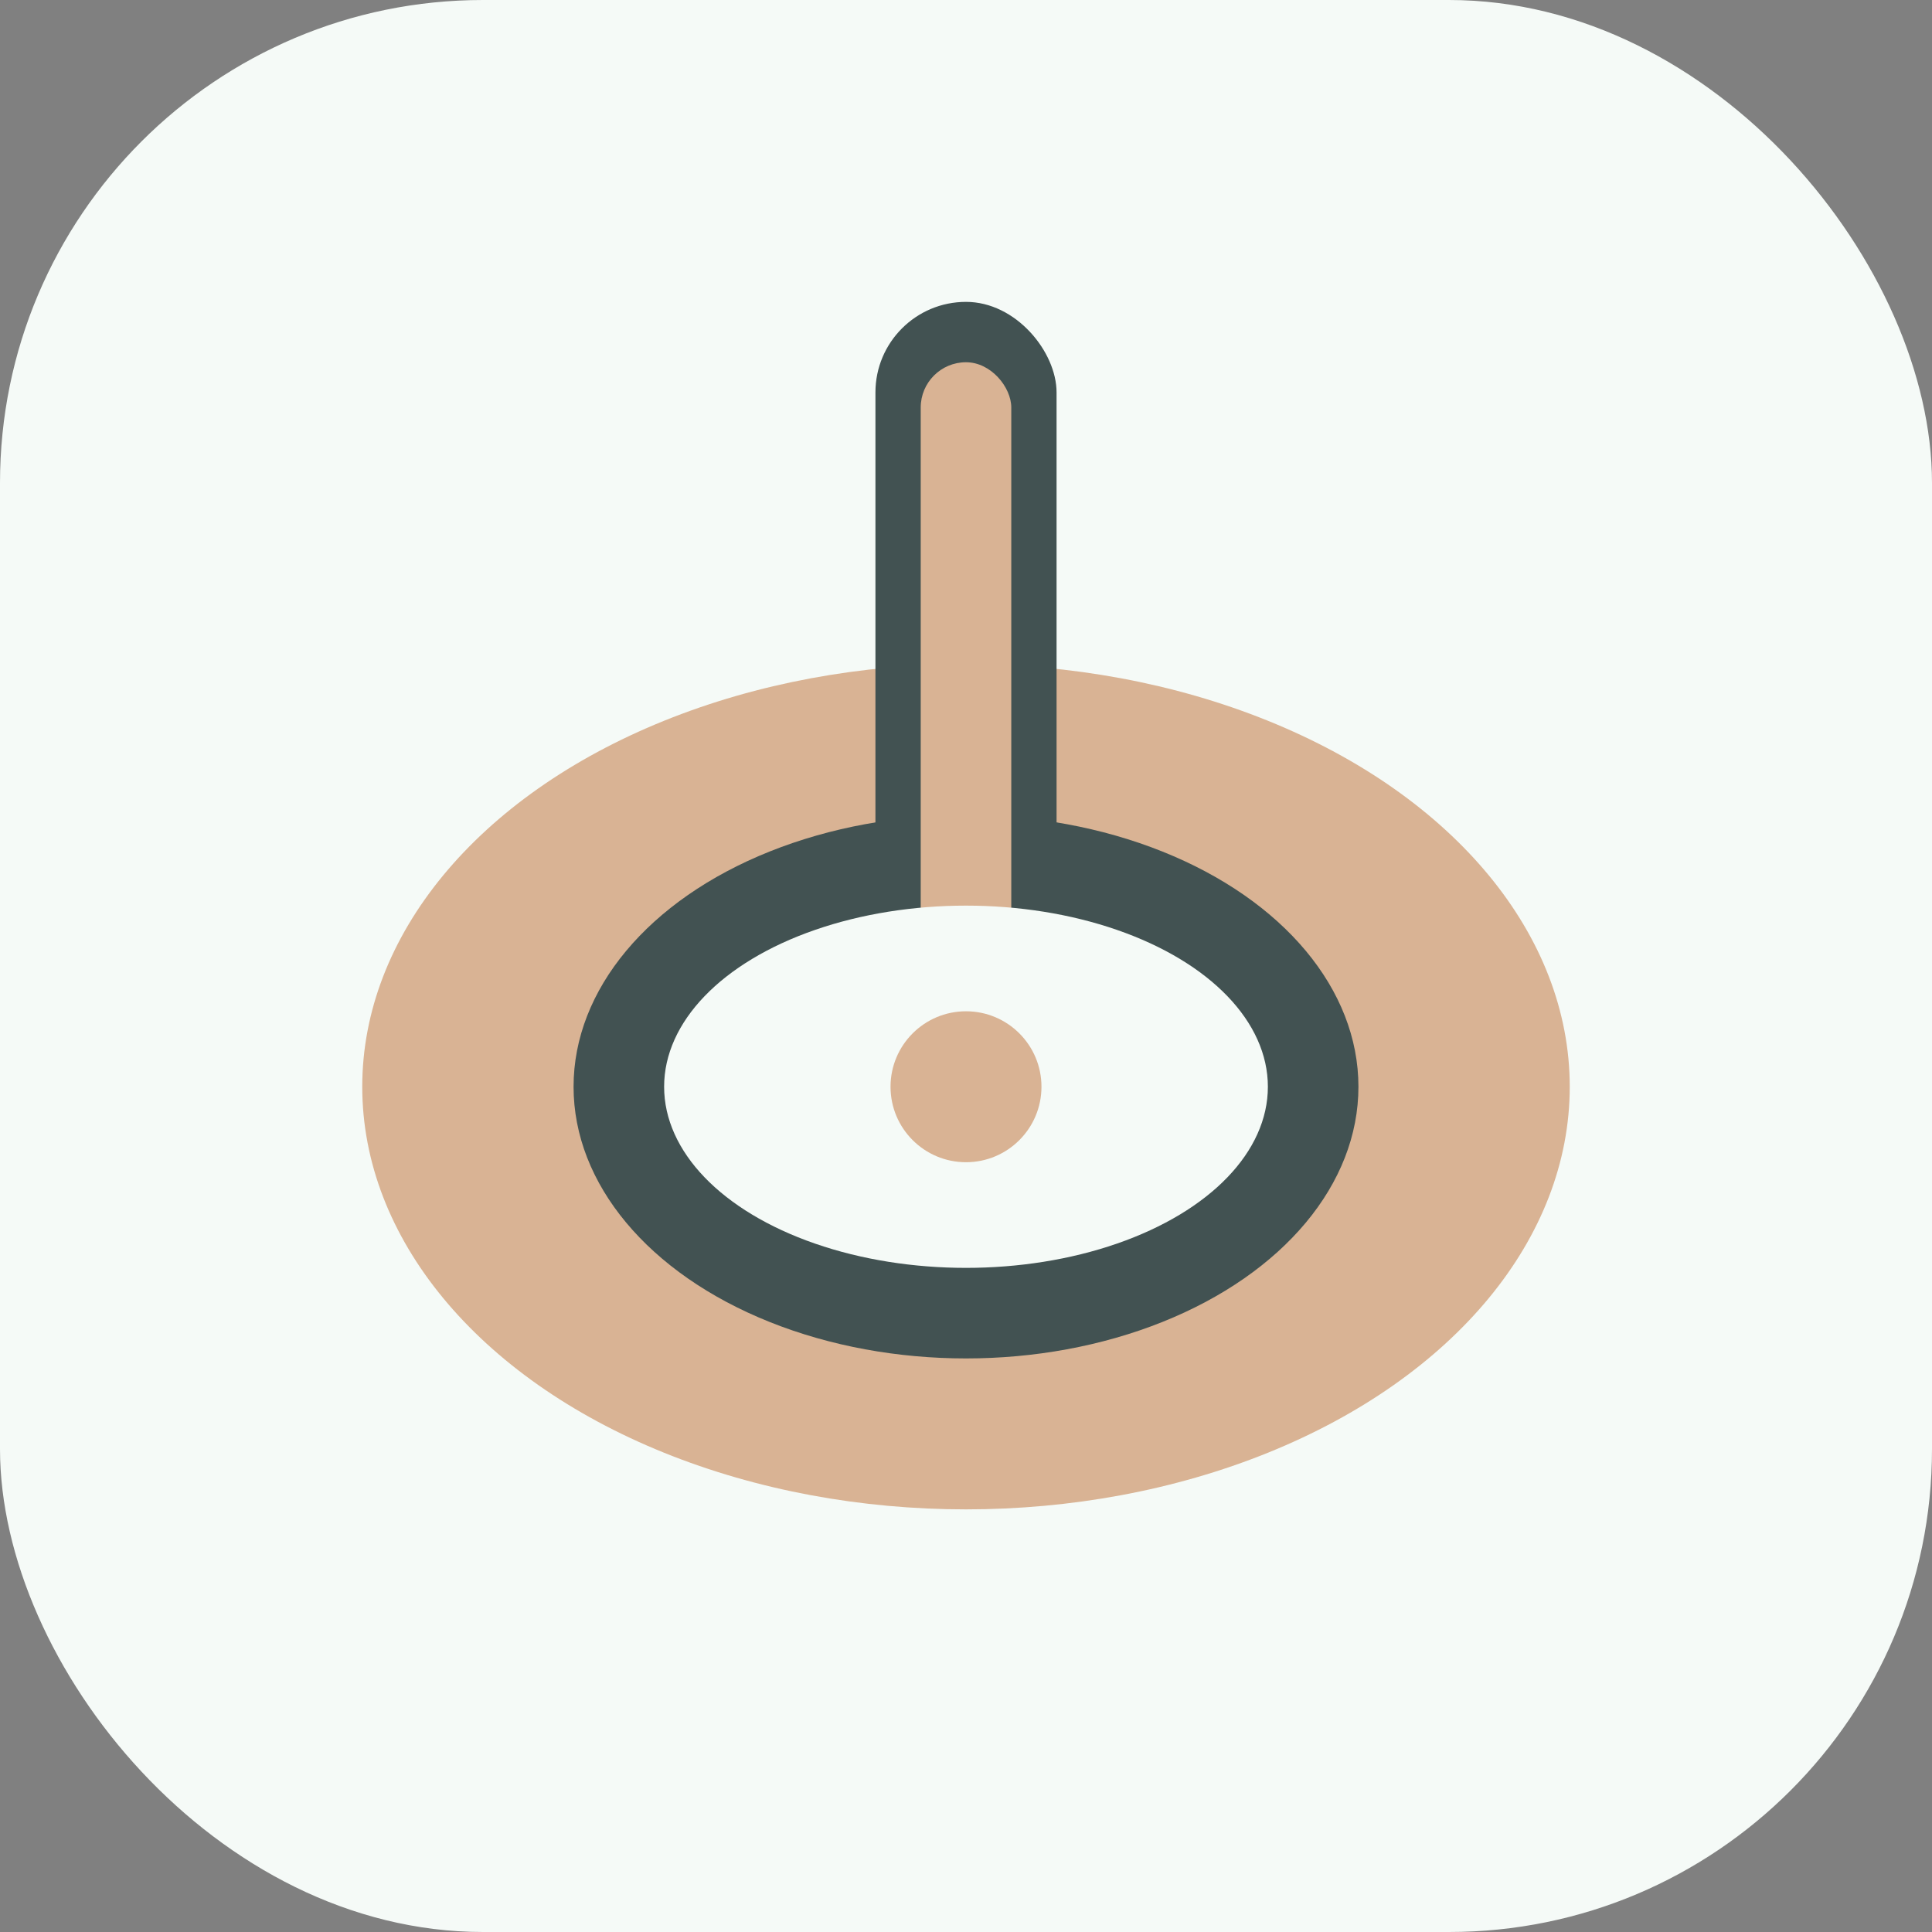 <?xml version="1.0" encoding="UTF-8"?>
<svg xmlns="http://www.w3.org/2000/svg" width="64" height="64" viewBox="0 0 64 64"><rect x="0" y="0" width="64" height="64" fill="#808080" stroke="none"/><rect width="64" height="64" rx="16" fill="#F5FAF7"/><ellipse cx="32" cy="36" rx="20" ry="14" fill="#D9B394"/><ellipse cx="32" cy="36" rx="13" ry="9" fill="#425252"/><rect x="29" y="10" width="6" height="24" rx="3" fill="#425252"/><rect x="30.5" y="12" width="3" height="20" rx="1.5" fill="#D9B394"/><ellipse cx="32" cy="36" rx="10" ry="6" fill="#F5FAF7"/><circle cx="32" cy="36" r="2.5" fill="#D9B394"/></svg>